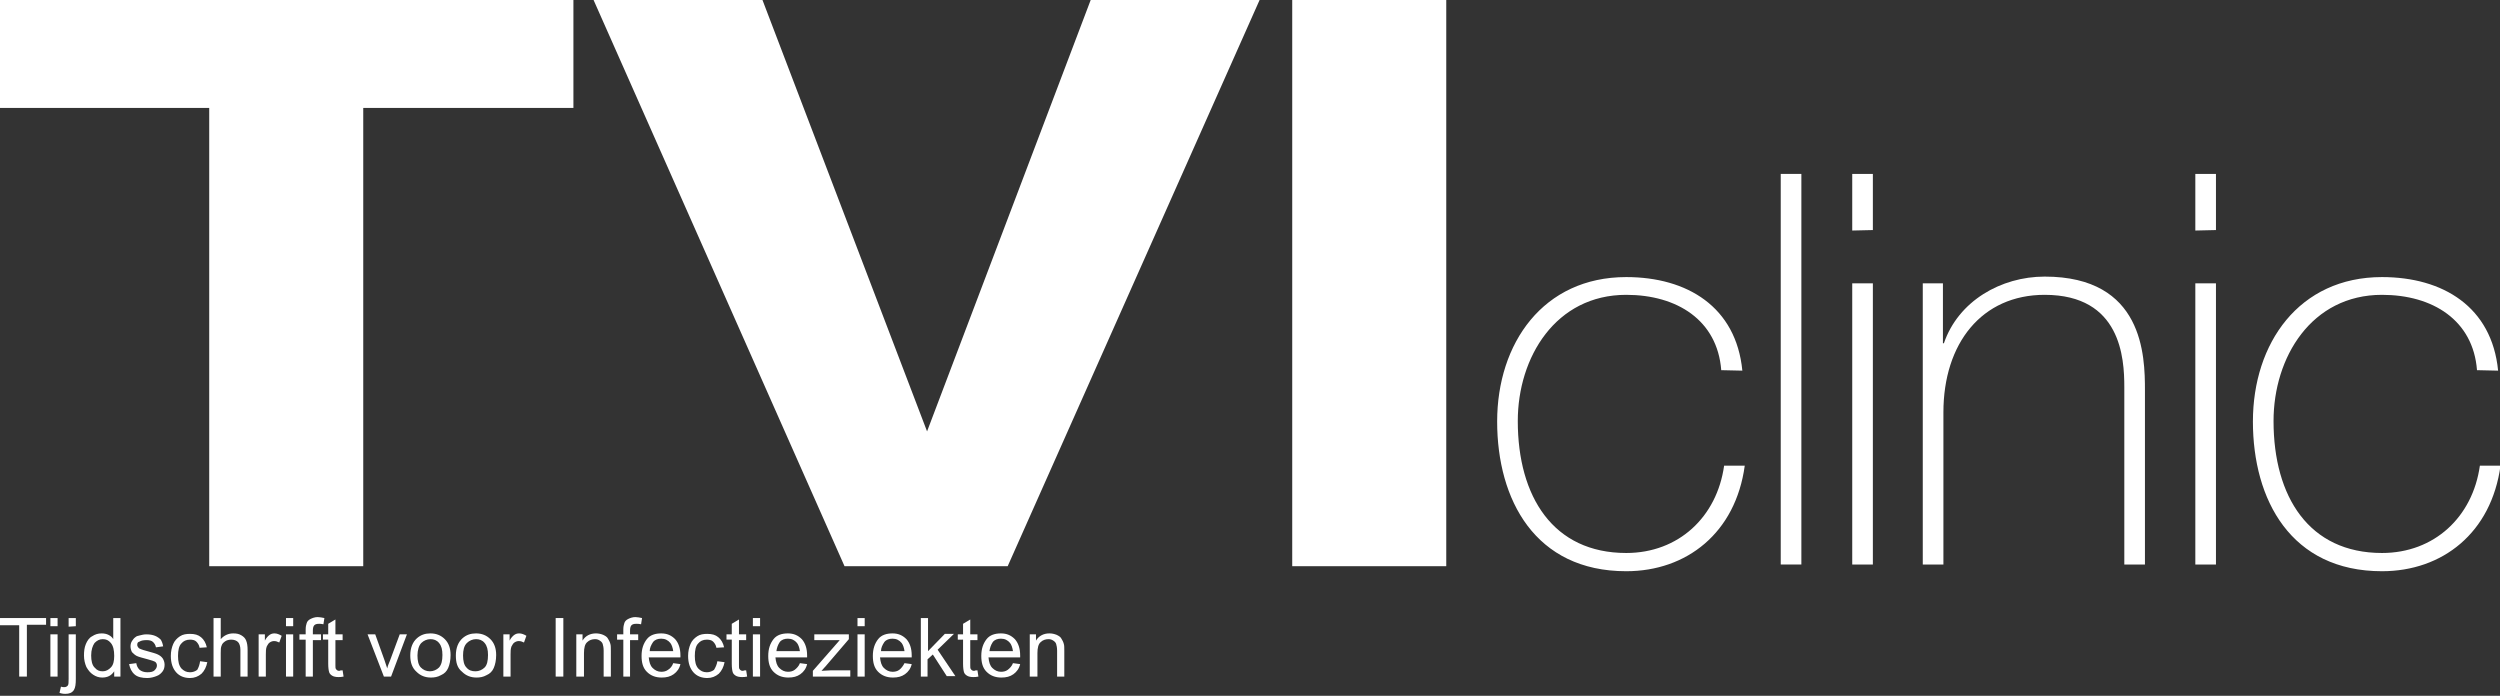 <?xml version="1.0" encoding="UTF-8"?> <!-- Generator: Adobe Illustrator 25.4.1, SVG Export Plug-In . SVG Version: 6.00 Build 0) --> <svg xmlns="http://www.w3.org/2000/svg" xmlns:xlink="http://www.w3.org/1999/xlink" version="1.1" id="Laag_1" x="0px" y="0px" viewBox="0 0 521 145" style="enable-background:new 0 0 521 145;" xml:space="preserve"><rect x="0" y="0" width="521" height="145" fill="#333333" stroke="none"/> <style type="text/css"> .st0{enable-background:new ;} .st1{fill:#FFFFFF;} </style> <g> <g id="TvI-Clinic_Logo"> <g id="Group_713" transform="translate(-474.694 2)"> <g id="Group_712" transform="translate(20 -2.057)"> <g class="st0"> <path class="st1" d="M813.4,77.2c-0.8-10.4-9.2-15.7-19.8-15.7c-14.7,0-22.6,13-22.6,26.3c0,15.8,7.4,27.5,22.6,27.5 c10.9,0,18.9-7.5,20.4-18.2h4.3c-1.9,14-12.1,22-24.7,22c-19,0-26.9-14.9-26.9-31.2s9.6-30.1,26.9-30.1 c12.7,0,22.9,6.2,24.2,19.5L813.4,77.2L813.4,77.2z"></path> </g> <g class="st0"> <path class="st1" d="M830.1,36.3v81.4h-4.3V36.3H830.1z"></path> </g> <g class="st0"> <path class="st1" d="M840.7,48.1V36.3h4.3V48L840.7,48.1L840.7,48.1z M840.7,117.7V59.1h4.3v58.6H840.7z"></path> </g> <g class="st0"> <path class="st1" d="M855.3,59.1h4.3v12.5h0.2c3-8.8,11.9-13.9,21-13.9c20.6,0,20.9,16.5,20.9,23.7v36.3h-4.3v-37 c0-6-0.7-19.2-16.6-19.2c-13.1,0-21.1,10.1-21.1,24.5v31.7h-4.3V59.1H855.3z"></path> </g> <g class="st0"> <path class="st1" d="M912.2,48.1V36.3h4.3V48L912.2,48.1L912.2,48.1z M912.2,117.7V59.1h4.3v58.6H912.2z"></path> </g> <g class="st0"> <path class="st1" d="M970.9,77.2c-0.8-10.4-9.2-15.7-19.8-15.7c-14.7,0-22.6,13-22.6,26.3c0,15.8,7.4,27.5,22.6,27.5 c10.9,0,18.9-7.5,20.4-18.2h4.3c-1.9,14-12.1,22-24.7,22c-19,0-26.9-14.9-26.9-31.2s9.6-30.1,26.9-30.1 c12.7,0,22.9,6.2,24.2,19.5L970.9,77.2L970.9,77.2z"></path> </g> </g> </g> </g> </g> <path id="Path_2190" class="st1" d="M269.3,118h32.1V0h-32.1V118z M0,0v22.5h43.6V118h32.1V22.5h43.8V0H0z M227.3,0l-34.1,89.9 L158.9,0h-35.2L176,118h34L262.5,0H227.3z"></path> <g id="Group_520" transform="translate(-6.399 127)"> <g class="st0"> <path class="st1" d="M10.4,14V3.3h-4V1.8H16v1.4h-4V14H10.4z"></path> <path class="st1" d="M16.9,3.5V1.8h1.5v1.7H16.9z M16.9,14V5.2h1.5V14H16.9z"></path> <path class="st1" d="M18.8,17.4l0.3-1.3c0.3,0.1,0.5,0.1,0.7,0.1c0.3,0,0.5-0.1,0.7-0.3c0.2-0.2,0.2-0.7,0.2-1.5V5.2h1.5v9.3 c0,1.1-0.1,1.8-0.4,2.3c-0.4,0.6-1,0.8-1.8,0.8C19.5,17.6,19.1,17.5,18.8,17.4z M20.7,3.6V1.8h1.5v1.7L20.7,3.6L20.7,3.6z"></path> <path class="st1" d="M30.2,14v-1.1c-0.6,0.9-1.4,1.3-2.5,1.3c-0.7,0-1.3-0.2-1.9-0.6c-0.6-0.4-1-0.9-1.4-1.6 c-0.3-0.7-0.5-1.5-0.5-2.4c0-0.9,0.1-1.7,0.4-2.4s0.7-1.3,1.3-1.6c0.6-0.4,1.2-0.6,2-0.6c0.5,0,1,0.1,1.4,0.3 c0.4,0.2,0.8,0.5,1,0.9V1.8h1.5V14H30.2z M25.4,9.6c0,1.1,0.2,2,0.7,2.5c0.5,0.6,1,0.8,1.7,0.8s1.2-0.3,1.7-0.8s0.7-1.3,0.7-2.4 c0-1.2-0.2-2.1-0.7-2.7s-1-0.8-1.7-0.8S26.6,6.5,26.1,7C25.7,7.6,25.4,8.4,25.4,9.6z"></path> <path class="st1" d="M33.3,11.4l1.5-0.2c0.1,0.6,0.3,1,0.7,1.4c0.4,0.3,0.9,0.5,1.6,0.5s1.2-0.1,1.5-0.4s0.5-0.6,0.5-1 c0-0.3-0.1-0.6-0.4-0.8c-0.2-0.1-0.7-0.3-1.5-0.5c-1.1-0.3-1.9-0.5-2.3-0.7s-0.7-0.5-1-0.8c-0.2-0.4-0.3-0.8-0.3-1.2 s0.1-0.8,0.3-1.1s0.4-0.6,0.7-0.8c0.2-0.2,0.5-0.3,1-0.4c0.4-0.1,0.8-0.2,1.3-0.2c0.7,0,1.3,0.1,1.8,0.3c0.5,0.2,0.9,0.5,1.2,0.8 c0.2,0.3,0.4,0.8,0.5,1.4l-1.5,0.2c-0.1-0.5-0.3-0.8-0.6-1.1C38,6.5,37.5,6.4,37,6.4c-0.7,0-1.2,0.1-1.5,0.3C35.1,6.8,35,7,35,7.4 c0,0.2,0.1,0.4,0.2,0.5c0.1,0.2,0.3,0.3,0.6,0.4c0.2,0.1,0.6,0.2,1.3,0.4c1.1,0.3,1.8,0.5,2.2,0.7c0.4,0.2,0.7,0.4,1,0.8 c0.2,0.3,0.4,0.8,0.4,1.3s-0.1,1-0.4,1.4s-0.7,0.8-1.3,1c-0.5,0.2-1.2,0.4-1.9,0.4c-1.1,0-2-0.2-2.6-0.7 C33.8,13,33.5,12.3,33.3,11.4z"></path> <path class="st1" d="M48.1,10.8l1.5,0.2c-0.2,1-0.6,1.8-1.2,2.4c-0.7,0.6-1.5,0.9-2.4,0.9c-1.2,0-2.2-0.4-2.9-1.2 c-0.7-0.8-1.1-1.9-1.1-3.4c0-1,0.2-1.8,0.5-2.5s0.8-1.2,1.4-1.6s1.3-0.5,2.1-0.5c1,0,1.7,0.2,2.3,0.7s1,1.2,1.2,2.1L48,8 c-0.1-0.6-0.4-1-0.7-1.3S46.5,6.3,46,6.3c-0.8,0-1.4,0.3-1.8,0.8c-0.5,0.5-0.7,1.4-0.7,2.6s0.2,2,0.7,2.6c0.5,0.5,1,0.8,1.8,0.8 c0.6,0,1.1-0.2,1.5-0.5C47.8,12.1,48,11.5,48.1,10.8z"></path> <path class="st1" d="M50.9,14V1.8h1.5v4.4C53.1,5.4,54,5,55,5c0.7,0,1.2,0.1,1.7,0.4s0.8,0.6,1,1.1s0.3,1.1,0.3,2V14h-1.5V8.4 c0-0.7-0.2-1.3-0.5-1.6c-0.3-0.3-0.8-0.5-1.4-0.5c-0.4,0-0.9,0.1-1.2,0.3s-0.7,0.5-0.8,0.9c-0.2,0.4-0.2,0.9-0.2,1.6V14H50.9z"></path> <path class="st1" d="M60.3,14V5.2h1.3v1.3c0.3-0.6,0.7-1,1-1.2s0.6-0.3,1-0.3c0.5,0,1,0.2,1.5,0.5l-0.5,1.4 c-0.4-0.2-0.7-0.3-1.1-0.3c-0.3,0-0.6,0.1-0.9,0.3S62.2,7.4,62,7.7c-0.2,0.5-0.2,1.1-0.2,1.7V14H60.3z"></path> <path class="st1" d="M66,3.5V1.8h1.5v1.7H66z M66,14V5.2h1.5V14H66z"></path> <path class="st1" d="M70.1,14V6.3h-1.3V5.2h1.3v-1c0-0.6,0.1-1,0.2-1.3c0.1-0.4,0.4-0.7,0.8-0.9s0.9-0.4,1.5-0.4 c0.4,0,0.9,0.1,1.4,0.2l-0.2,1.3C73.4,3,73.1,3,72.9,3c-0.5,0-0.8,0.1-1,0.3s-0.3,0.6-0.3,1.1v0.8h1.7v1.2h-1.7V14H70.1z"></path> <path class="st1" d="M77.8,12.7L78,14c-0.4,0.1-0.8,0.1-1.1,0.1c-0.5,0-1-0.1-1.3-0.3s-0.5-0.4-0.6-0.7s-0.2-0.9-0.2-1.8v-5h-1.1 V5.2h1.1V3l1.5-0.9v3.1h1.5v1.2h-1.5v5.2c0,0.4,0,0.7,0.1,0.8s0.1,0.2,0.3,0.3c0.1,0.1,0.3,0.1,0.5,0.1 C77.3,12.7,77.5,12.7,77.8,12.7z"></path> <path class="st1" d="M86.4,14L83,5.2h1.6l1.9,5.3c0.2,0.6,0.4,1.2,0.6,1.8c0.1-0.5,0.3-1,0.6-1.7l2-5.4h1.5L87.9,14H86.4z"></path> <path class="st1" d="M91.9,9.6c0-1.6,0.5-2.8,1.4-3.6c0.8-0.7,1.7-1,2.8-1c1.2,0,2.2,0.4,3,1.2s1.2,1.9,1.2,3.3 c0,1.1-0.2,2-0.5,2.7s-0.8,1.2-1.5,1.5c-0.7,0.4-1.4,0.5-2.1,0.5c-1.2,0-2.2-0.4-3-1.2C92.3,12.2,91.9,11.1,91.9,9.6z M93.4,9.6 c0,1.1,0.2,2,0.7,2.5s1.1,0.8,1.9,0.8c0.7,0,1.4-0.3,1.9-0.8c0.5-0.6,0.7-1.4,0.7-2.6c0-1.1-0.2-1.9-0.7-2.5s-1.1-0.8-1.8-0.8 c-0.7,0-1.4,0.3-1.9,0.8S93.4,8.5,93.4,9.6z"></path> <path class="st1" d="M101.4,9.6c0-1.6,0.5-2.8,1.4-3.6c0.8-0.7,1.7-1,2.8-1c1.2,0,2.2,0.4,3,1.2s1.2,1.9,1.2,3.3 c0,1.1-0.2,2-0.5,2.7s-0.8,1.2-1.5,1.5c-0.7,0.4-1.4,0.5-2.1,0.5c-1.2,0-2.2-0.4-3-1.2C101.7,12.2,101.4,11.1,101.4,9.6z M102.9,9.6c0,1.1,0.2,2,0.7,2.5c0.5,0.6,1.1,0.8,1.9,0.8c0.7,0,1.4-0.3,1.9-0.8s0.7-1.4,0.7-2.6c0-1.1-0.2-1.9-0.7-2.5 s-1.1-0.8-1.8-0.8c-0.7,0-1.4,0.3-1.9,0.8C103.1,7.6,102.9,8.5,102.9,9.6z"></path> <path class="st1" d="M111.3,14V5.2h1.3v1.3c0.3-0.6,0.7-1,1-1.2s0.6-0.3,1-0.3c0.5,0,1,0.2,1.5,0.5l-0.5,1.4 c-0.4-0.2-0.7-0.3-1.1-0.3c-0.3,0-0.6,0.1-0.9,0.3s-0.4,0.5-0.6,0.8c-0.2,0.5-0.2,1.1-0.2,1.7V14H111.3z"></path> <path class="st1" d="M122.2,14V1.8h1.6V14H122.2z"></path> <path class="st1" d="M126.5,14V5.2h1.3v1.3c0.6-1,1.6-1.5,2.8-1.5c0.5,0,1,0.1,1.5,0.3c0.4,0.2,0.8,0.4,1,0.8 c0.2,0.3,0.4,0.7,0.5,1.1c0.1,0.3,0.1,0.8,0.1,1.5V14h-1.5V8.6c0-0.6-0.1-1.1-0.2-1.4s-0.3-0.5-0.6-0.7s-0.6-0.3-1-0.3 c-0.6,0-1.2,0.2-1.6,0.6c-0.5,0.4-0.7,1.2-0.7,2.3V14H126.5z"></path> <path class="st1" d="M136.3,14V6.3H135V5.2h1.3v-1c0-0.6,0.1-1,0.2-1.3c0.1-0.4,0.4-0.7,0.8-0.9s0.9-0.4,1.5-0.4 c0.4,0,0.9,0.1,1.4,0.2L140,3.1C139.6,3,139.3,3,139,3c-0.5,0-0.8,0.1-1,0.3s-0.3,0.6-0.3,1.1v0.8h1.7v1.2h-1.7V14H136.3z"></path> <path class="st1" d="M146.7,11.2l1.5,0.2c-0.2,0.9-0.7,1.6-1.4,2.1c-0.7,0.5-1.5,0.7-2.5,0.7c-1.3,0-2.3-0.4-3.1-1.2 c-0.8-0.8-1.1-1.9-1.1-3.3c0-1.5,0.4-2.6,1.1-3.5s1.8-1.2,3-1.2s2.1,0.4,2.9,1.2c0.7,0.8,1.1,1.9,1.1,3.4c0,0.1,0,0.2,0,0.4h-6.6 c0.1,1,0.3,1.7,0.8,2.2s1.1,0.8,1.8,0.8c0.5,0,1-0.1,1.4-0.4C146.1,12.3,146.5,11.8,146.7,11.2z M141.8,8.7h4.9 c-0.1-0.7-0.3-1.3-0.6-1.7c-0.5-0.6-1.1-0.9-1.9-0.9c-0.7,0-1.3,0.2-1.7,0.7C142.1,7.4,141.8,8,141.8,8.7z"></path> <path class="st1" d="M155.9,10.8l1.5,0.2c-0.2,1-0.6,1.8-1.2,2.4c-0.7,0.6-1.5,0.9-2.4,0.9c-1.2,0-2.2-0.4-2.9-1.2 c-0.7-0.8-1.1-1.9-1.1-3.4c0-1,0.2-1.8,0.5-2.5s0.8-1.2,1.4-1.6s1.3-0.5,2.1-0.5c1,0,1.7,0.2,2.3,0.7s1,1.2,1.2,2.1L155.7,8 c-0.1-0.6-0.4-1-0.7-1.3s-0.8-0.4-1.3-0.4c-0.8,0-1.4,0.3-1.8,0.8c-0.5,0.5-0.7,1.4-0.7,2.6s0.2,2,0.7,2.6c0.5,0.5,1,0.8,1.8,0.8 c0.6,0,1.1-0.2,1.5-0.5C155.5,12.1,155.8,11.5,155.9,10.8z"></path> <path class="st1" d="M161.9,12.7l0.2,1.3c-0.4,0.1-0.8,0.1-1.1,0.1c-0.5,0-1-0.1-1.3-0.3s-0.5-0.4-0.6-0.7s-0.2-0.9-0.2-1.8v-5 h-1.1V5.2h1.1V3l1.5-0.9v3.1h1.5v1.2h-1.5v5.2c0,0.4,0,0.7,0.1,0.8s0.1,0.2,0.3,0.3c0.1,0.1,0.3,0.1,0.5,0.1 C161.4,12.7,161.6,12.7,161.9,12.7z"></path> <path class="st1" d="M163.3,3.5V1.8h1.5v1.7H163.3z M163.3,14V5.2h1.5V14H163.3z"></path> <path class="st1" d="M173.1,11.2l1.5,0.2c-0.2,0.9-0.7,1.6-1.4,2.1s-1.5,0.7-2.5,0.7c-1.3,0-2.3-0.4-3.1-1.2 c-0.8-0.8-1.1-1.9-1.1-3.3c0-1.5,0.4-2.6,1.1-3.5s1.8-1.2,3-1.2s2.1,0.4,2.9,1.2c0.7,0.8,1.1,1.9,1.1,3.4c0,0.1,0,0.2,0,0.4H168 c0.1,1,0.3,1.7,0.8,2.2s1.1,0.8,1.8,0.8c0.5,0,1-0.1,1.4-0.4S172.9,11.8,173.1,11.2z M168.2,8.7h4.9C173,8,172.8,7.4,172.5,7 c-0.5-0.6-1.1-0.9-1.9-0.9c-0.7,0-1.3,0.2-1.7,0.7C168.5,7.4,168.3,8,168.2,8.7z"></path> <path class="st1" d="M175.8,14v-1.2l5.6-6.4c-0.6,0-1.2,0-1.7,0h-3.6V5.2h7.2v1l-4.8,5.6l-0.9,1c0.7,0,1.3-0.1,1.9-0.1h4.1V14 H175.8z"></path> <path class="st1" d="M185.1,3.5V1.8h1.5v1.7H185.1z M185.1,14V5.2h1.5V14H185.1z"></path> <path class="st1" d="M194.9,11.2l1.5,0.2c-0.2,0.9-0.7,1.6-1.4,2.1s-1.5,0.7-2.5,0.7c-1.3,0-2.3-0.4-3.1-1.2s-1.1-1.9-1.1-3.3 c0-1.5,0.4-2.6,1.1-3.5s1.8-1.2,3-1.2s2.1,0.4,2.9,1.2c0.7,0.8,1.1,1.9,1.1,3.4c0,0.1,0,0.2,0,0.4h-6.6c0.1,1,0.3,1.7,0.8,2.2 s1.1,0.8,1.8,0.8c0.5,0,1-0.1,1.4-0.4S194.6,11.8,194.9,11.2z M190,8.7h4.9c-0.1-0.7-0.3-1.3-0.6-1.7c-0.5-0.6-1.1-0.9-1.9-0.9 c-0.7,0-1.3,0.2-1.7,0.7C190.3,7.4,190,8,190,8.7z"></path> <path class="st1" d="M198.3,14V1.8h1.5v6.9l3.5-3.6h1.9l-3.4,3.3l3.7,5.5h-1.8l-2.9-4.5l-1.1,1V14H198.3z"></path> <path class="st1" d="M210.1,12.7l0.2,1.3c-0.4,0.1-0.8,0.1-1.1,0.1c-0.5,0-1-0.1-1.3-0.3s-0.5-0.4-0.6-0.7s-0.2-0.9-0.2-1.8v-5 H206V5.2h1.1V3l1.5-0.9v3.1h1.5v1.2h-1.5v5.2c0,0.4,0,0.7,0.1,0.8s0.1,0.2,0.3,0.3c0.1,0.1,0.3,0.1,0.5,0.1 C209.6,12.7,209.8,12.7,210.1,12.7z"></path> <path class="st1" d="M217.5,11.2l1.5,0.2c-0.2,0.9-0.7,1.6-1.4,2.1s-1.5,0.7-2.5,0.7c-1.3,0-2.3-0.4-3.1-1.2s-1.1-1.9-1.1-3.3 c0-1.5,0.4-2.6,1.1-3.5s1.8-1.2,3-1.2s2.1,0.4,2.9,1.2c0.7,0.8,1.1,1.9,1.1,3.4c0,0.1,0,0.2,0,0.4h-6.6c0.1,1,0.3,1.7,0.8,2.2 s1.1,0.8,1.8,0.8c0.5,0,1-0.1,1.4-0.4S217.3,11.8,217.5,11.2z M212.6,8.7h4.9c-0.1-0.7-0.3-1.3-0.6-1.7c-0.5-0.6-1.1-0.9-1.9-0.9 c-0.7,0-1.3,0.2-1.7,0.7C212.9,7.4,212.7,8,212.6,8.7z"></path> <path class="st1" d="M221,14V5.2h1.3v1.3c0.6-1,1.6-1.5,2.8-1.5c0.5,0,1,0.1,1.5,0.3c0.4,0.2,0.8,0.4,1,0.8 c0.2,0.3,0.4,0.7,0.5,1.1c0.1,0.3,0.1,0.8,0.1,1.5V14h-1.5V8.6c0-0.6-0.1-1.1-0.2-1.4s-0.3-0.5-0.6-0.7s-0.6-0.3-1-0.3 c-0.6,0-1.2,0.2-1.6,0.6c-0.5,0.4-0.7,1.2-0.7,2.3V14H221z"></path> </g> </g> </svg> 